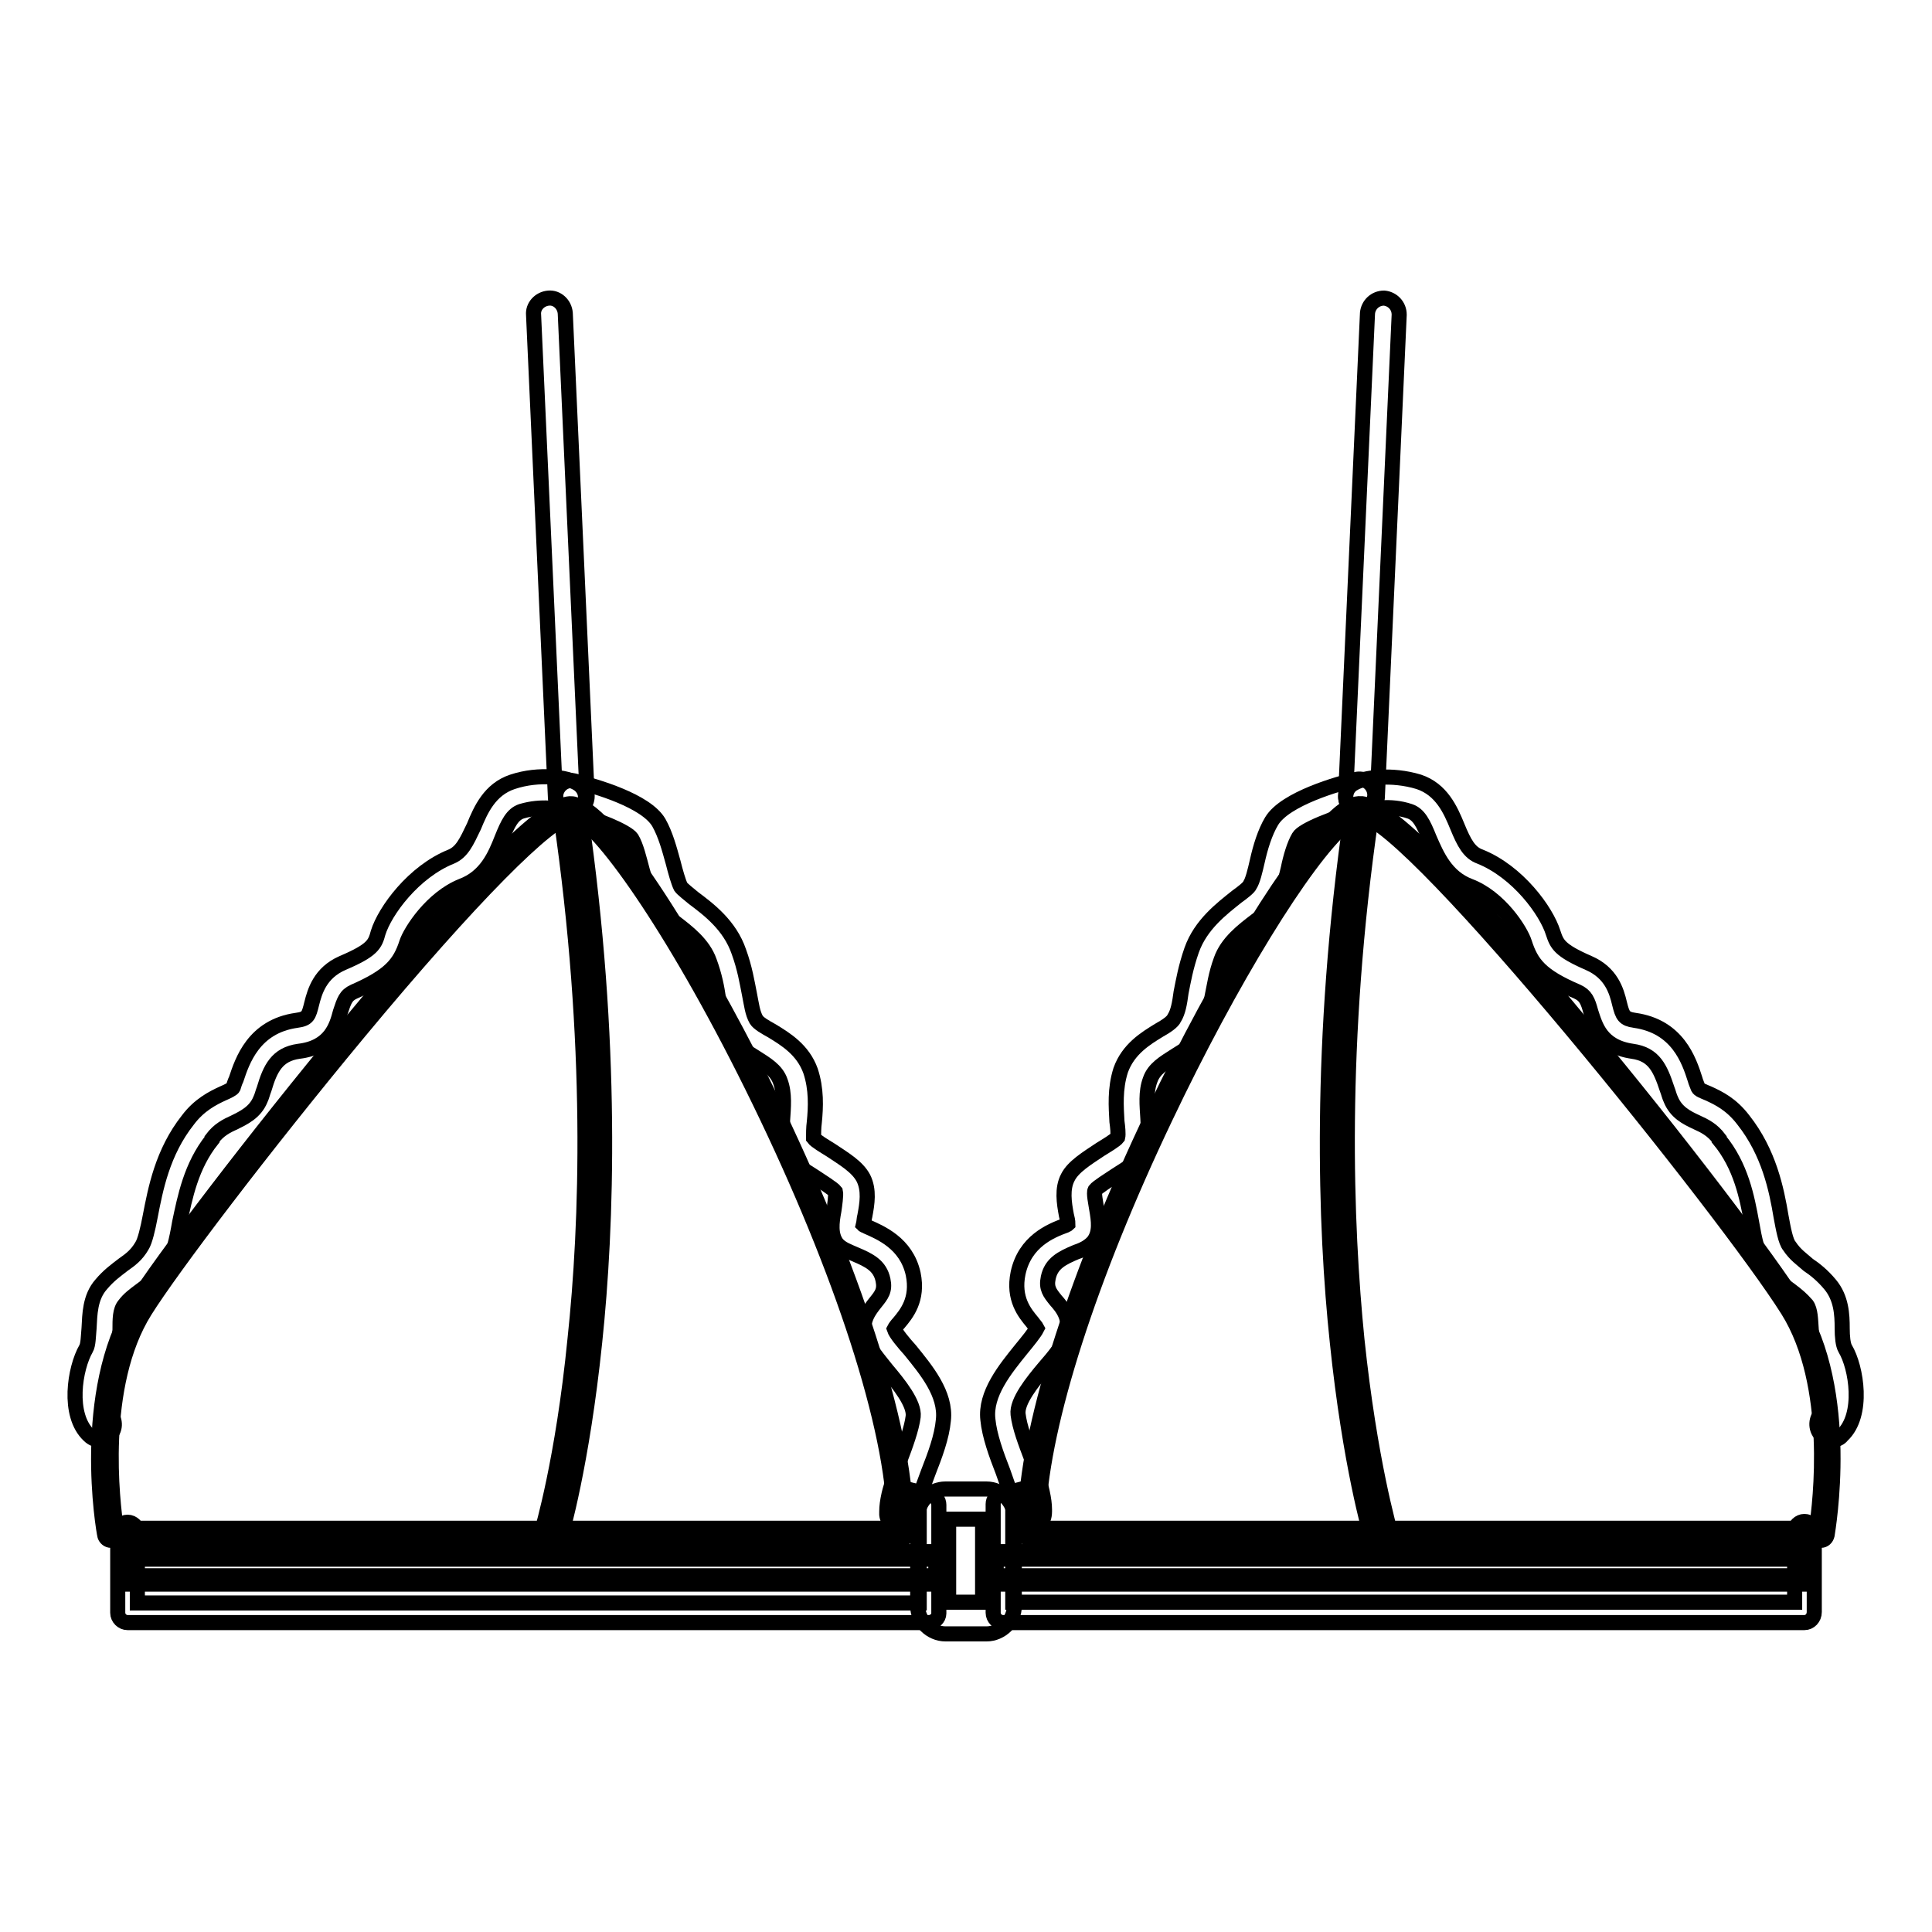 <?xml version="1.0" encoding="utf-8"?>
<!-- Svg Vector Icons : http://www.onlinewebfonts.com/icon -->
<!DOCTYPE svg PUBLIC "-//W3C//DTD SVG 1.1//EN" "http://www.w3.org/Graphics/SVG/1.1/DTD/svg11.dtd">
<svg version="1.1" xmlns="http://www.w3.org/2000/svg" xmlns:xlink="http://www.w3.org/1999/xlink" x="0px" y="0px" viewBox="0 0 256 256" enable-background="new 0 0 256 256" xml:space="preserve">
<g> <path stroke-width="2" fill-opacity="0" stroke="#000000"  d="M16.9,203.3h-2.2c0,0-3.4-18.6,3.8-30.1c7.2-11.5,49.6-65.2,57.1-65.9c0.2,0,0.3,0,0.5,0.1l-0.5,0.5 c8.5,58.8-2.6,95.4-2.6,95.4L16.9,203.3L16.9,203.3z M237.5,173.2c7.2,11.5,3.8,30.1,3.8,30.1h-58.4c0,0-11.1-36.6-2.6-95.4 l0.1-0.6C188.1,108.3,230.3,161.7,237.5,173.2z"/> <path stroke-width="2" fill-opacity="0" stroke="#000000"  d="M119.3,200.3c0.1,1.1,0.1,2,0,3H73.1c0,0,11.1-36.6,2.6-95.4l0.5-0.5C84.4,109.3,117.9,170.6,119.3,200.3z  M180.4,107.9c-8.5,58.8,2.6,95.4,2.6,95.4h-46.2c0-0.9,0-2,0-3c1.4-30.3,36.3-93.6,43.6-93h0.1L180.4,107.9z"/> <path stroke-width="2" fill-opacity="0" stroke="#000000"  d="M75.7,107.7c-1.1,0-2-0.9-2.1-2l-2.9-64c-0.1-1.1,0.8-2.1,2-2.2c1.1-0.1,2.1,0.8,2.2,2l2.9,64 C77.8,106.6,76.9,107.6,75.7,107.7L75.7,107.7L75.7,107.7z M123.1,215H16.9c-0.7,0-1.3-0.6-1.3-1.3v-10.7c0-0.7,0.6-1.3,1.3-1.3 c0.7,0,1.3,0.6,1.3,1.3v9.4h103.6v-12l-2.7-0.7c-0.7-0.2-1.1-0.9-0.9-1.6c0.2-0.7,0.9-1.1,1.6-0.9l3.6,0.9c0.6,0.2,1,0.7,1,1.3 v14.4C124.4,214.4,123.8,215,123.1,215z"/> <path stroke-width="2" fill-opacity="0" stroke="#000000"  d="M119.5,202.5c-1,0-1.9-0.8-2-1.8c0-0.1,0-0.2,0-0.4c0-0.7,0.1-1.4,0.3-2.3c0.3-1.3,0.9-2.8,1.4-4.4 c0.8-2.1,1.6-4.3,1.8-5.9c0.2-1.7-1.9-4.3-3.5-6.2c-1.2-1.5-2.3-2.8-2.8-4.1c-0.8-2.3,0.6-3.9,1.3-4.8c0.8-1,1.3-1.6,1-3 c-0.4-1.9-1.8-2.6-3.7-3.4c-0.9-0.4-1.8-0.7-2.4-1.4c-0.9-1.2-0.7-2.8-0.4-4.4c0.1-0.7,0.3-2.1,0.2-2.5c-0.3-0.4-1.9-1.4-2.8-2 c-1.6-1-3-1.9-3.7-3c-0.8-1.2-0.6-2.8-0.5-4.5c0.1-1.6,0.3-3.5-0.3-5.1c-0.5-1.5-1.9-2.3-3.3-3.2c-1.3-0.8-2.6-1.6-3.4-2.9 c-0.9-1.5-1.2-3.2-1.5-4.9c-0.2-1.4-0.5-3-1.2-4.9c-0.8-2.3-2.9-3.9-4.6-5.2c-1.2-0.9-2.1-1.6-2.7-2.5c-0.7-1.1-1.1-2.7-1.6-4.4 c-0.4-1.5-0.8-3.2-1.4-4.2c-0.6-0.9-4.6-2.6-8.5-3.6c-1.1-0.3-1.8-1.4-1.5-2.5c0.3-1.1,1.4-1.8,2.5-1.5c2.8,0.7,9.4,2.6,11.1,5.5 c0.9,1.6,1.4,3.5,1.9,5.3c0.3,1.2,0.7,2.6,1,3.2c0.2,0.3,1.1,1,1.7,1.5c2,1.5,4.8,3.6,6,7.1c0.8,2.2,1.1,4.1,1.4,5.6 c0.3,1.5,0.4,2.5,0.9,3.4c0.3,0.5,1.2,1,2.1,1.5c1.8,1.1,4.1,2.5,5.1,5.3c0.8,2.4,0.7,4.8,0.5,6.8c-0.1,0.7-0.1,1.7-0.1,2.1 c0.3,0.4,1.5,1.1,2.3,1.6c1.8,1.2,3.5,2.2,4.3,3.7c0.8,1.6,0.5,3.4,0.2,5c-0.1,0.3-0.1,0.8-0.2,1.2c0.1,0.1,0.3,0.1,0.4,0.2 c1.8,0.8,5.3,2.2,6.2,6.3c0.7,3.4-0.9,5.3-1.9,6.5c-0.2,0.2-0.5,0.6-0.6,0.8c0.2,0.6,1.2,1.8,2.1,2.8c2.1,2.6,4.8,5.8,4.4,9.3 c-0.2,2.2-1.1,4.6-2,6.9c-0.5,1.4-1.1,2.8-1.3,3.9c-0.2,0.6-0.2,1-0.2,1.2v0.1c0.1,1.1-0.7,2.1-1.8,2.3H119.5L119.5,202.5z"/> <path stroke-width="2" fill-opacity="0" stroke="#000000"  d="M13.2,190.8c-0.5,0-1-0.2-1.4-0.6c-2.9-2.7-1.9-8.9-0.4-11.5c0.3-0.5,0.3-1.6,0.4-2.7 c0.1-1.8,0.1-4.1,1.6-5.8c1-1.2,2-1.9,2.9-2.6c1-0.7,1.8-1.3,2.5-2.5c0.4-0.6,0.8-2.3,1.1-3.9c0.7-3.6,1.6-8.5,5-12.8 c1.5-2,3.3-2.9,4.6-3.5c0.7-0.3,1.3-0.6,1.4-0.8c0.1-0.3,0.2-0.7,0.4-1.1c0.8-2.4,2.3-7,8-7.8c1.5-0.2,1.6-0.6,2-2.2 c0.4-1.6,1.1-4.1,4.1-5.4c4-1.7,4.3-2.5,4.7-4c0.9-2.9,4.7-8.1,9.7-10.1c1.4-0.6,2-1.9,3-4c0.9-2.2,2.1-4.9,5.1-5.9 c3.6-1.2,7.3-0.6,8.6,0.2c1,0.6,1.4,1.8,0.8,2.8c-0.6,1-1.8,1.3-2.8,0.8c-0.4-0.2-2.7-0.7-5.4,0.1c-1.2,0.4-1.8,1.6-2.6,3.6 c-0.9,2.3-2.1,5.1-5.3,6.3c-4,1.6-6.8,6-7.3,7.5c-0.9,2.8-2.2,4.4-7,6.5c-1.1,0.5-1.3,1.2-1.8,2.7c-0.5,1.9-1.3,4.7-5.5,5.2 c-2.9,0.4-3.8,2.3-4.6,5c-0.2,0.5-0.3,1-0.5,1.4c-0.7,1.7-2.2,2.4-3.4,3c-1.1,0.5-2.1,1-3,2.2c0,0,0,0,0,0.1 c-2.8,3.5-3.6,7.7-4.3,11c-0.4,2.3-0.8,4.2-1.7,5.5c-1.2,1.8-2.4,2.7-3.5,3.5c-0.8,0.6-1.5,1.1-2.1,1.9c-0.6,0.7-0.6,1.9-0.6,3.3 c-0.1,1.5-0.1,3.3-1,4.7c-1.1,1.8-1.2,5.5-0.4,6.3c0.8,0.8,0.9,2.1,0.1,2.9C14.4,190.6,13.8,190.8,13.2,190.8L13.2,190.8z"/> <path stroke-width="2" fill-opacity="0" stroke="#000000"  d="M73.1,204.6c-0.1,0-0.3,0-0.4-0.1c-0.7-0.2-1.1-0.9-0.9-1.6c0-0.1,2.8-9.3,4.4-25.5 c1.6-15,2.5-39.1-1.9-69.3c-0.1-0.7,0.4-1.4,1.1-1.5c0.7-0.1,1.4,0.4,1.5,1.1c4.4,30.5,3.5,54.9,1.9,70.1 c-1.7,16.4-4.4,25.5-4.5,25.9C74.2,204.2,73.6,204.6,73.1,204.6z"/> <path stroke-width="2" fill-opacity="0" stroke="#000000"  d="M180.4,107.7h-0.1c-1.1-0.1-2-1-2-2.2l2.9-64c0.1-1.1,1-2,2.2-2c1.1,0.1,2,1,2,2.2l-2.9,64 C182.4,106.8,181.5,107.7,180.4,107.7z M239.1,215H132.9c-0.7,0-1.3-0.6-1.3-1.3v-14.4c0-0.6,0.4-1.1,1-1.3l3.6-0.9 c0.7-0.2,1.4,0.2,1.6,0.9c0.2,0.7-0.2,1.4-0.9,1.6l-2.7,0.7v12h103.6v-9.4c0-0.7,0.6-1.3,1.3-1.3c0.7,0,1.3,0.6,1.3,1.3v10.7 C240.4,214.4,239.8,215,239.1,215L239.1,215z"/> <path stroke-width="2" fill-opacity="0" stroke="#000000"  d="M136.5,202.5h-0.2c-1.1-0.1-2-1.1-1.9-2.3v-0.1v0c0-0.2,0-0.5-0.2-1.2c-0.3-1.1-0.8-2.5-1.3-3.9 c-0.9-2.3-1.8-4.8-2-6.9c-0.4-3.4,2.3-6.7,4.4-9.3c0.9-1.1,1.8-2.2,2.1-2.8c-0.1-0.2-0.4-0.5-0.6-0.8c-1-1.2-2.6-3.1-1.9-6.5 c0.9-4.2,4.3-5.6,6.2-6.3c0.1-0.1,0.3-0.1,0.4-0.2c0-0.4-0.1-0.8-0.2-1.2c-0.3-1.6-0.6-3.5,0.2-5c0.7-1.4,2.5-2.5,4.3-3.7 c0.8-0.5,2-1.2,2.3-1.6c0.1-0.4,0-1.4-0.1-2.1c-0.1-1.9-0.3-4.3,0.5-6.8c1-2.8,3.3-4.2,5.1-5.3c0.9-0.5,1.8-1.1,2-1.6 c0.5-0.8,0.7-1.9,0.9-3.4c0.3-1.5,0.6-3.3,1.4-5.6c1.2-3.4,4-5.5,6-7.1c0.7-0.5,1.6-1.2,1.7-1.5c0.4-0.6,0.7-1.9,1-3.2 c0.4-1.8,1-3.8,1.9-5.3c1.8-3,9-5,11.1-5.5c1.1-0.3,2.2,0.4,2.5,1.5c0.3,1.1-0.4,2.2-1.5,2.5c-3.9,1-8,2.7-8.5,3.6 c-0.6,1-1.1,2.7-1.4,4.2c-0.4,1.7-0.8,3.3-1.6,4.4c-0.6,0.9-1.6,1.7-2.7,2.5c-1.7,1.3-3.8,2.9-4.6,5.2c-0.7,1.9-0.9,3.5-1.2,4.9 c-0.3,1.7-0.6,3.4-1.5,4.9c-0.8,1.3-2.1,2.1-3.4,2.9c-1.4,0.9-2.8,1.7-3.3,3.2c-0.6,1.6-0.4,3.4-0.3,5.1c0.1,1.8,0.2,3.3-0.5,4.5 c-0.7,1.1-2.1,2-3.7,3c-0.9,0.6-2.5,1.6-2.8,2c-0.2,0.4,0.1,1.7,0.2,2.4c0.3,1.7,0.5,3.2-0.4,4.4c-0.6,0.7-1.4,1.1-2.3,1.4 c-1.9,0.8-3.3,1.5-3.7,3.4c-0.3,1.4,0.2,2,1,3c0.8,0.9,2.2,2.5,1.3,4.8c-0.4,1.3-1.5,2.6-2.8,4.1c-1.6,1.9-3.7,4.5-3.5,6.2 c0.2,1.7,1,3.8,1.8,5.9c0.6,1.6,1.1,3,1.4,4.4c0.2,0.9,0.3,1.7,0.3,2.3c0,0.1,0,0.2,0,0.3C138.4,201.7,137.5,202.5,136.5,202.5 L136.5,202.5z"/> <path stroke-width="2" fill-opacity="0" stroke="#000000"  d="M242.8,190.8c-0.6,0-1.1-0.2-1.5-0.7c-0.8-0.8-0.7-2.2,0.1-2.9c0.8-0.7,0.7-4.5-0.4-6.3 c-0.9-1.5-0.9-3.2-1-4.7c-0.1-1.4-0.1-2.6-0.6-3.3c-0.7-0.8-1.3-1.3-2.1-1.9c-1.1-0.8-2.3-1.7-3.5-3.5c-0.9-1.3-1.3-3.2-1.7-5.5 c-0.6-3.3-1.4-7.5-4.3-11c0,0,0,0,0-0.1c-0.9-1.2-1.9-1.7-3-2.2c-1.3-0.6-2.7-1.3-3.4-3c-0.2-0.4-0.3-0.9-0.5-1.4 c-0.9-2.7-1.7-4.6-4.6-5c-4.2-0.6-4.9-3.4-5.5-5.2c-0.4-1.5-0.7-2.2-1.8-2.7c-4.9-2.1-6.1-3.7-7-6.5c-0.5-1.6-3.3-6-7.3-7.5 c-3.1-1.2-4.3-4-5.3-6.3c-0.8-2-1.4-3.2-2.6-3.6c-2.7-0.9-5-0.3-5.4-0.1c-1,0.5-2.2,0.2-2.8-0.8c-0.6-1-0.2-2.3,0.8-2.8 c1.3-0.8,5-1.3,8.6-0.2c3,1,4.2,3.7,5.1,5.9c0.9,2.2,1.6,3.5,3,4c5,2,8.8,7.2,9.7,10.1c0.5,1.5,0.8,2.3,4.7,4 c3,1.3,3.7,3.7,4.1,5.4c0.4,1.6,0.6,2,2,2.2c5.7,0.8,7.2,5.3,8,7.8c0.1,0.4,0.3,0.8,0.4,1.1c0.1,0.3,0.7,0.5,1.4,0.8 c1.3,0.6,3,1.4,4.6,3.5c3.4,4.3,4.4,9.2,5,12.8c0.3,1.6,0.6,3.3,1.1,3.9c0.8,1.2,1.6,1.7,2.5,2.5c0.9,0.6,1.9,1.4,2.9,2.6 c1.5,1.8,1.6,4,1.6,5.8c0,1.1,0.1,2.2,0.4,2.7c1.5,2.5,2.5,8.8-0.4,11.5C243.8,190.6,243.3,190.8,242.8,190.8L242.8,190.8z"/> <path stroke-width="2" fill-opacity="0" stroke="#000000"  d="M182.9,204.6c-0.6,0-1.1-0.4-1.2-0.9c-0.1-0.4-2.8-9.5-4.5-25.9c-1.6-15.1-2.5-39.6,1.9-70.1 c0.1-0.7,0.8-1.2,1.5-1.1c0.7,0.1,1.2,0.8,1.1,1.5c-4.4,30.2-3.4,54.4-1.9,69.4c1.7,16.2,4.4,25.3,4.4,25.4 c0.2,0.7-0.2,1.4-0.9,1.6C183.2,204.6,183,204.6,182.9,204.6L182.9,204.6z"/> <path stroke-width="2" fill-opacity="0" stroke="#000000"  d="M130.7,216.5h-5.4c-2,0-3.7-1.7-3.7-3.7v-11.8c0-2.1,1.7-3.7,3.7-3.7h5.4c2,0,3.7,1.7,3.7,3.7v11.8 C134.4,214.8,132.7,216.5,130.7,216.5z M125.7,212.3h4.5v-11h-4.5V212.3z"/> <path stroke-width="2" fill-opacity="0" stroke="#000000"  d="M124.5,209.9H16.4c-0.3,0-0.5-0.2-0.5-0.5v-3.3c0-0.3,0.2-0.5,0.5-0.5h108.1c0.3,0,0.5,0.2,0.5,0.5v3.3 C125.1,209.7,124.8,209.9,124.5,209.9z M17,208.8H124v-2.2H17V208.8z M239.6,209.9H131.5c-0.3,0-0.5-0.2-0.5-0.5v-3.3 c0-0.3,0.2-0.5,0.5-0.5h108.1c0.3,0,0.5,0.2,0.5,0.5v3.3C240.1,209.7,239.9,209.9,239.6,209.9L239.6,209.9z M132,208.8h107.1v-2.2 H132V208.8L132,208.8z M119.3,204.1H14.7c-0.4,0-0.7-0.3-0.8-0.6c-0.2-0.8-3.3-19,3.9-30.7c3.5-5.6,15.8-21.8,28.5-37.1 c6.8-8.2,12.9-15.1,17.6-20c7.8-8,10.3-9.1,11.6-9.2c0.2,0,0.5,0,0.7,0.1c5.1,1.2,16.3,19.8,24.7,36.5 c11.3,22.8,18.5,44.2,19.1,57.1c0.1,1.1,0.1,2.1,0,3C120.1,203.7,119.7,204.1,119.3,204.1L119.3,204.1z M15.4,202.5h103.2 c0-0.7,0-1.4-0.1-2.2c-0.6-12.8-7.7-33.9-18.9-56.5C89,122.4,79.2,108.9,76,108.1c-0.1,0-0.2,0-0.2,0c-2.9,0.2-13.5,10.9-28.2,28.6 c-12.7,15.3-24.9,31.4-28.4,37C13,183.6,14.9,199.2,15.4,202.5z M241.3,204.1H136.7c-0.4,0-0.8-0.3-0.8-0.8c0-1,0-2,0-3.1 c0.6-12.2,6.8-31.4,17-52.8c8.7-18.3,18.7-34.4,24.2-39.3c1.3-1.2,2.4-1.7,3.3-1.6h0.1c4.5,0.6,18.4,16.2,29.2,29.3 c12.7,15.2,24.9,31.4,28.4,37c7.3,11.6,4.1,29.9,4,30.6C242,203.8,241.7,204.1,241.3,204.1L241.3,204.1z M137.5,202.5h103.2 c0.5-3.3,2.4-19-3.8-28.9c-8.1-12.9-49.6-64.6-56.5-65.5h-0.1c-0.1,0-0.8,0-2.1,1.2c-5.4,4.7-15.2,20.7-23.8,38.8 c-10.1,21.2-16.2,40.3-16.8,52.2C137.5,201.1,137.5,201.8,137.5,202.5z"/></g>
</svg>